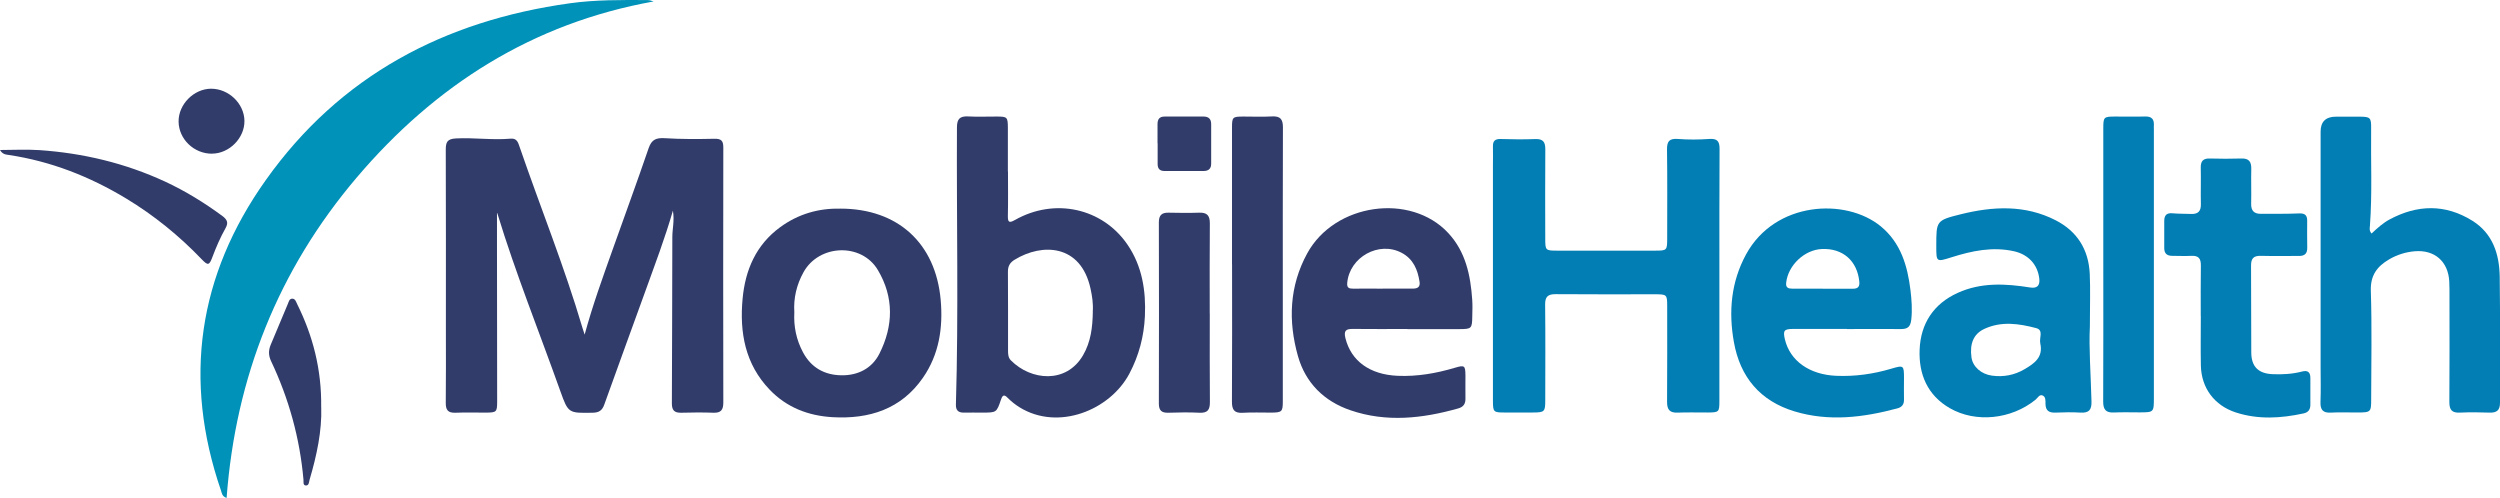 <?xml version="1.0" encoding="UTF-8"?>
<svg xmlns="http://www.w3.org/2000/svg" id="Layer_2" viewBox="0 0 432 86.04">
  <defs>
    <style>.cls-1{fill:#027eb4;}.cls-2{fill:#0092b9;}.cls-3{fill:#313c6a;}</style>
  </defs>
  <g id="Layer_1-2">
    <g id="xtOT5M">
      <g>
        <path class="cls-3" d="M101.02,57.84c1.42-5.21,3.15-9.94,4.84-14.7,2.08-5.85,4.22-11.68,6.23-17.55,.51-1.49,1.31-1.8,2.8-1.71,2.84,.18,5.7,.16,8.56,.1,1.21-.03,1.55,.37,1.54,1.54-.03,14.67-.03,29.34,0,44.02,0,1.28-.39,1.83-1.71,1.78-1.85-.07-3.71-.05-5.56,0-1.13,.03-1.62-.38-1.62-1.57,.05-9.61,.05-19.23,.08-28.84,0-1.38,.39-2.74,.1-4.51-1.4,4.85-3.08,9.22-4.66,13.63-2.39,6.64-4.84,13.26-7.21,19.91-.37,1.03-.95,1.36-2,1.38-4.15,.07-4.21,.12-5.58-3.72-3.64-10.23-7.71-20.31-10.88-30.71-.02-.08-.12-.14-.07-.08,0,1.76,0,3.64,0,5.51,0,9.01,.02,18.03,.03,27.04,0,1.84-.1,1.93-1.97,1.94-1.75,0-3.51-.05-5.26,.02-1.25,.04-1.66-.46-1.65-1.69,.05-4.21,.02-8.41,.02-12.62,0-10.37,.02-20.73-.02-31.1,0-1.34,.23-1.91,1.77-1.99,3.16-.16,6.3,.32,9.45,.04,1.12-.1,1.3,.74,1.56,1.48,3.58,10.41,7.72,20.63,10.84,31.21,.08,.28,.18,.56,.38,1.18Z"></path>
        <path class="cls-2" d="M39.16,86.04c-.81-.26-.82-.83-.97-1.27-6.61-19.2-3.96-37.19,7.73-53.64C58.73,13.08,76.76,3.59,98.45,.57,102.88-.05,107.33-.01,111.78,.01c.38,0,.75,.08,1.17,.24-20.92,3.76-37.74,14.45-51.32,30.44-13.53,15.93-20.91,34.46-22.47,55.34Z"></path>
        <path class="cls-1" d="M297.11,47.54c0,7.26,0,14.52,0,21.77,0,1.88-.08,1.95-1.94,1.97-1.75,.01-3.51-.05-5.25,.02-1.37,.06-1.86-.49-1.85-1.85,.04-5.51,.02-11.01,.02-16.52,0-2.03-.05-2.08-2.13-2.08-5.71,0-11.41,.03-17.12-.02-1.35-.01-1.86,.42-1.84,1.81,.06,5.51,.03,11.01,.02,16.52,0,2-.12,2.11-2.14,2.12-1.65,0-3.3,0-4.96,0-1.83,0-1.94-.11-1.94-1.97,0-13.61,0-27.23,0-40.84,0-1.05,.03-2.1,0-3.15-.03-.95,.35-1.33,1.34-1.3,2,.07,4.01,.08,6,.01,1.35-.05,1.72,.54,1.71,1.79-.04,5.16-.02,10.31-.01,15.47,0,1.96,.06,2.02,2.03,2.02,5.66,0,11.31,0,16.97,0,2.02,0,2.07-.04,2.07-2.14,0-5.11,.04-10.21-.03-15.32-.02-1.44,.4-1.95,1.88-1.84,1.79,.14,3.61,.13,5.4,0,1.42-.1,1.81,.4,1.8,1.76-.05,7.26-.02,14.52-.03,21.77Z"></path>
        <path class="cls-3" d="M174.18,29.65c0,2.55,.04,5.11-.02,7.66-.02,1.18,.27,1.24,1.25,.69,6.83-3.86,15.1-2.07,19.44,4.3,2.52,3.7,3.19,7.96,2.99,12.34-.16,3.48-1.03,6.8-2.68,9.92-3.36,6.35-12.31,9.93-18.95,5.84-.78-.48-1.47-1.03-2.11-1.68-.58-.59-.86-.45-1.12,.31-.77,2.27-.79,2.26-3.16,2.27-1.1,0-2.2-.02-3.3,0-.95,.01-1.37-.44-1.34-1.38,.47-15.97,.1-31.94,.18-47.91,0-1.45,.5-1.96,1.92-1.89,1.65,.09,3.3,.01,4.96,.02,1.83,0,1.91,.09,1.92,1.99,0,2.5,0,5.01,0,7.51Zm14.65,24.23c.1-1.37-.1-2.71-.39-4.02-1.68-7.67-8.34-7.9-13.11-4.98-.81,.49-1.17,1.11-1.16,2.08,.03,4.55,.02,9.1,.02,13.65,0,.61,.03,1.2,.5,1.67,3.45,3.48,9.56,4.09,12.46-.89,1.36-2.33,1.65-4.89,1.69-7.51Z"></path>
        <path class="cls-1" d="M409.81,40.35c1.02-.95,1.98-1.83,3.13-2.44,4.79-2.56,9.59-2.68,14.26,.22,3.55,2.2,4.69,5.78,4.75,9.68,.11,7.26,.02,14.51,.05,21.77,0,1.33-.56,1.76-1.82,1.72-1.7-.06-3.41-.08-5.1,0-1.37,.07-1.84-.46-1.83-1.83,.05-6.06,.02-12.11,.02-18.17,0-.9,.01-1.8-.04-2.7-.19-3.43-2.55-5.48-5.99-5.18-1.56,.14-3.03,.6-4.4,1.4-2.08,1.22-3.25,2.76-3.16,5.44,.2,6.2,.07,12.41,.06,18.62,0,2.37-.03,2.39-2.46,2.4-1.5,0-3.01-.06-4.5,.02-1.4,.08-1.85-.51-1.8-1.85,.08-2,.02-4,.02-6.01,0-13.56,0-27.13,0-40.69q0-2.59,2.67-2.59c1.35,0,2.7,0,4.05,0,1.88,.01,2.04,.15,2.01,2.08-.07,5.6,.21,11.21-.21,16.81-.03,.38-.15,.8,.28,1.3Z"></path>
        <path class="cls-3" d="M243.23,56.85c-3.15,0-6.31,.03-9.46-.01-1.22-.02-1.59,.33-1.28,1.6,.98,3.94,4.21,6.29,9.01,6.5,3.4,.15,6.68-.43,9.91-1.39,1.68-.5,1.8-.39,1.82,1.36,.01,1.3-.03,2.6,0,3.91,.03,.94-.33,1.5-1.26,1.76-6.18,1.74-12.41,2.44-18.62,.31-4.55-1.55-7.75-4.72-9.06-9.34-1.71-6.06-1.51-12.09,1.6-17.77,4.72-8.65,17.86-10.54,24.39-3.49,2.99,3.23,3.83,7.28,4.12,11.5,.07,.95,.03,1.9,.01,2.85-.03,2.14-.12,2.22-2.2,2.23-3,0-6.01,0-9.01,0Zm-4.31-6.98c1.75,0,3.5-.01,5.25,0,.81,0,1.26-.3,1.13-1.16-.32-2.11-1.08-3.95-3.09-5.02-3.93-2.09-9.01,.73-9.41,5.19-.08,.9,.34,1,1.03,1,1.7-.02,3.4,0,5.1,0Z"></path>
        <path class="cls-3" d="M145.2,36.05c9.99,0,16.48,6.02,17.35,15.77,.43,4.85-.28,9.44-3.07,13.46-3.75,5.42-9.28,7.17-15.6,6.81-4.18-.24-7.92-1.66-10.88-4.75-4.25-4.43-5.22-9.89-4.68-15.72,.46-4.97,2.32-9.31,6.49-12.36,3.14-2.3,6.7-3.3,10.39-3.2Zm-7.94,17.9c-.13,2.47,.34,4.77,1.51,6.95,1.42,2.65,3.72,3.9,6.6,3.95,2.84,.05,5.28-1.15,6.58-3.71,2.44-4.81,2.54-9.78-.25-14.47-2.82-4.76-10.18-4.48-12.86,.38-1.18,2.14-1.74,4.46-1.58,6.9Z"></path>
        <path class="cls-1" d="M361.13,56.43c-.19,3.66,.16,8.3,.28,12.95,.04,1.44-.43,2-1.88,1.92-1.45-.09-2.9-.06-4.35,0-1.1,.04-1.7-.32-1.72-1.51,0-.52,.06-1.24-.52-1.46-.53-.21-.83,.43-1.2,.74-4.18,3.4-10.33,4.04-14.8,1.47-3.89-2.24-5.4-5.87-5.23-10.12,.18-4.5,2.4-7.91,6.58-9.81,4.04-1.84,8.28-1.61,12.53-.93q1.77,.28,1.57-1.52c-.28-2.43-1.88-4.18-4.36-4.74-3.7-.83-7.26-.08-10.78,1.03-2.67,.84-2.66,.86-2.66-1.94,0-4.32-.03-4.43,4.21-5.48,5.55-1.38,11.11-1.68,16.41,1.03,3.75,1.92,5.71,5.09,5.9,9.28,.12,2.7,.02,5.41,.02,9.11Zm-8.57,2.87c-.22-.86,.62-2.26-.7-2.6-2.96-.78-6.01-1.24-8.96,.13-1.85,.86-2.56,2.53-2.23,4.92,.22,1.6,1.65,2.9,3.54,3.16,1.99,.27,3.88-.08,5.63-1.11,1.7-1,3.28-2.08,2.71-4.5Z"></path>
        <path class="cls-1" d="M319.15,56.84c-3.1,0-6.21-.01-9.31,0-1.57,.01-1.76,.29-1.41,1.8,.89,3.73,4.25,6.1,8.86,6.3,3.24,.14,6.39-.3,9.49-1.22,2.2-.65,2.23-.62,2.23,1.72,0,1.2-.03,2.4,0,3.61,.02,.83-.36,1.31-1.15,1.52-5.88,1.57-11.8,2.32-17.76,.52-5.96-1.8-9.4-5.93-10.48-11.96-.94-5.25-.51-10.38,2.1-15.17,4.98-9.17,17.22-9.83,23.29-4.84,3.45,2.84,4.61,6.82,5.12,11.02,.2,1.67,.33,3.37,.14,5.09-.14,1.25-.64,1.64-1.79,1.63-3.1-.03-6.21,0-9.31,0Zm-4.19-6.95c1.75,0,3.5,0,5.25,0,.82,0,1.16-.34,1.08-1.2-.35-3.62-2.85-5.82-6.48-5.66-3.02,.14-5.83,2.82-6.16,5.82-.1,.88,.38,1.03,1.06,1.03,1.75,0,3.5,0,5.25,0Z"></path>
        <path class="cls-1" d="M380.29,54.61c0-2.9-.03-5.81,.02-8.71,.02-1.21-.39-1.76-1.65-1.69-1.1,.06-2.2,0-3.3,0-.92,0-1.39-.42-1.38-1.36,.01-1.55,.01-3.1,0-4.65,0-1.02,.42-1.45,1.48-1.34,1.04,.1,2.1,.06,3.15,.11,1.19,.05,1.73-.45,1.7-1.69-.05-2.1,.03-4.2-.02-6.31-.03-1.17,.45-1.62,1.6-1.58,1.8,.05,3.6,.06,5.4,0,1.33-.05,1.76,.56,1.73,1.81-.05,2,.03,4-.02,6.01-.03,1.23,.53,1.75,1.69,1.74,2.2-.01,4.4,.02,6.6-.07,.98-.04,1.4,.3,1.39,1.26,0,1.55-.03,3.1,.01,4.65,.02,1.02-.43,1.45-1.44,1.44-2.2-.02-4.41,.04-6.61-.02-1.24-.03-1.67,.48-1.66,1.7,.04,5,0,10.01,.04,15.02,.02,2.45,1.24,3.63,3.72,3.73,1.71,.07,3.4-.03,5.06-.46,.97-.26,1.43,.11,1.43,1.11,0,1.55-.01,3.1,0,4.65,0,.82-.38,1.31-1.18,1.48-3.92,.85-7.83,1.09-11.71-.17-3.68-1.2-5.95-4.21-6.03-8.09-.06-2.85-.01-5.71-.01-8.56h0Z"></path>
        <path class="cls-3" d="M212.89,45.67c0-7.86,0-15.71,0-23.57,0-1.87,.08-1.95,1.95-1.96,1.65,0,3.31,.07,4.95-.02,1.45-.08,1.91,.48,1.9,1.91-.04,10.21-.02,20.42-.02,30.63,0,5.55,0,11.11,0,16.66,0,1.83-.15,1.96-1.97,1.98-1.65,.01-3.31-.07-4.95,.03-1.47,.09-1.88-.53-1.87-1.93,.05-7.91,.02-15.81,.02-23.72Z"></path>
        <path class="cls-1" d="M363.45,45.67c0-7.81,0-15.62,0-23.44,0-2.03,.06-2.09,2.12-2.09,1.7,0,3.41,.04,5.11-.01,1.11-.03,1.57,.45,1.51,1.52-.02,.25,0,.5,0,.75,0,15.47,0,30.95,0,46.42,0,2.41-.03,2.43-2.42,2.44-1.5,0-3.01-.05-4.51,.02-1.37,.06-1.83-.52-1.83-1.87,.04-7.91,.02-15.83,.02-23.74Z"></path>
        <path class="cls-3" d="M209.05,54.17c0,5.1-.03,10.2,.02,15.3,.01,1.34-.39,1.92-1.8,1.85-1.8-.09-3.6-.06-5.4,0-1.13,.03-1.62-.38-1.62-1.56,.03-10.45,.03-20.9,0-31.35,0-1.25,.53-1.69,1.71-1.66,1.75,.04,3.5,.06,5.25,0,1.35-.05,1.86,.48,1.85,1.85-.05,5.2-.02,10.4-.02,15.6Z"></path>
        <path class="cls-3" d="M0,25.92c2.27,0,4.55-.13,6.81,.02,7.56,.52,14.82,2.25,21.72,5.44,3.51,1.63,6.78,3.65,9.89,5.94,.82,.61,1.1,1.15,.55,2.11-.91,1.61-1.64,3.32-2.29,5.05-.52,1.39-.76,1.43-1.82,.33-3.9-4.07-8.23-7.59-13.06-10.51-6.28-3.79-12.99-6.43-20.27-7.52-.53-.08-1.1-.1-1.53-.87Z"></path>
        <path class="cls-3" d="M55.51,70.38c.13,4.06-.77,8.31-2.01,12.5-.12,.4-.09,1.06-.67,1.01-.51-.04-.35-.64-.39-1.01-.63-7.16-2.52-13.98-5.59-20.46-.48-1.01-.47-1.9-.06-2.87,.99-2.35,1.97-4.71,2.96-7.06,.15-.36,.24-.85,.72-.88,.55-.02,.68,.53,.87,.91,2.73,5.51,4.25,11.32,4.16,17.86Z"></path>
        <path class="cls-3" d="M36.62,26.56c-3.11,0-5.72-2.51-5.76-5.54-.04-2.98,2.63-5.68,5.62-5.69,3.05,0,5.72,2.57,5.76,5.55,.04,2.98-2.63,5.67-5.62,5.67Z"></path>
        <path class="cls-3" d="M200.02,24.77c0-1.1,0-2.2,0-3.3,0-.83,.3-1.33,1.22-1.33,2.25,.01,4.5,.01,6.74,0,.87,0,1.3,.42,1.31,1.27,0,2.3,0,4.6,0,6.89,0,.86-.46,1.25-1.32,1.25-2.25-.01-4.5-.01-6.74,0-.82,0-1.19-.4-1.19-1.19,0-1.2,0-2.4,0-3.6h0Z"></path>
      </g>
    </g>
  </g>
</svg>
